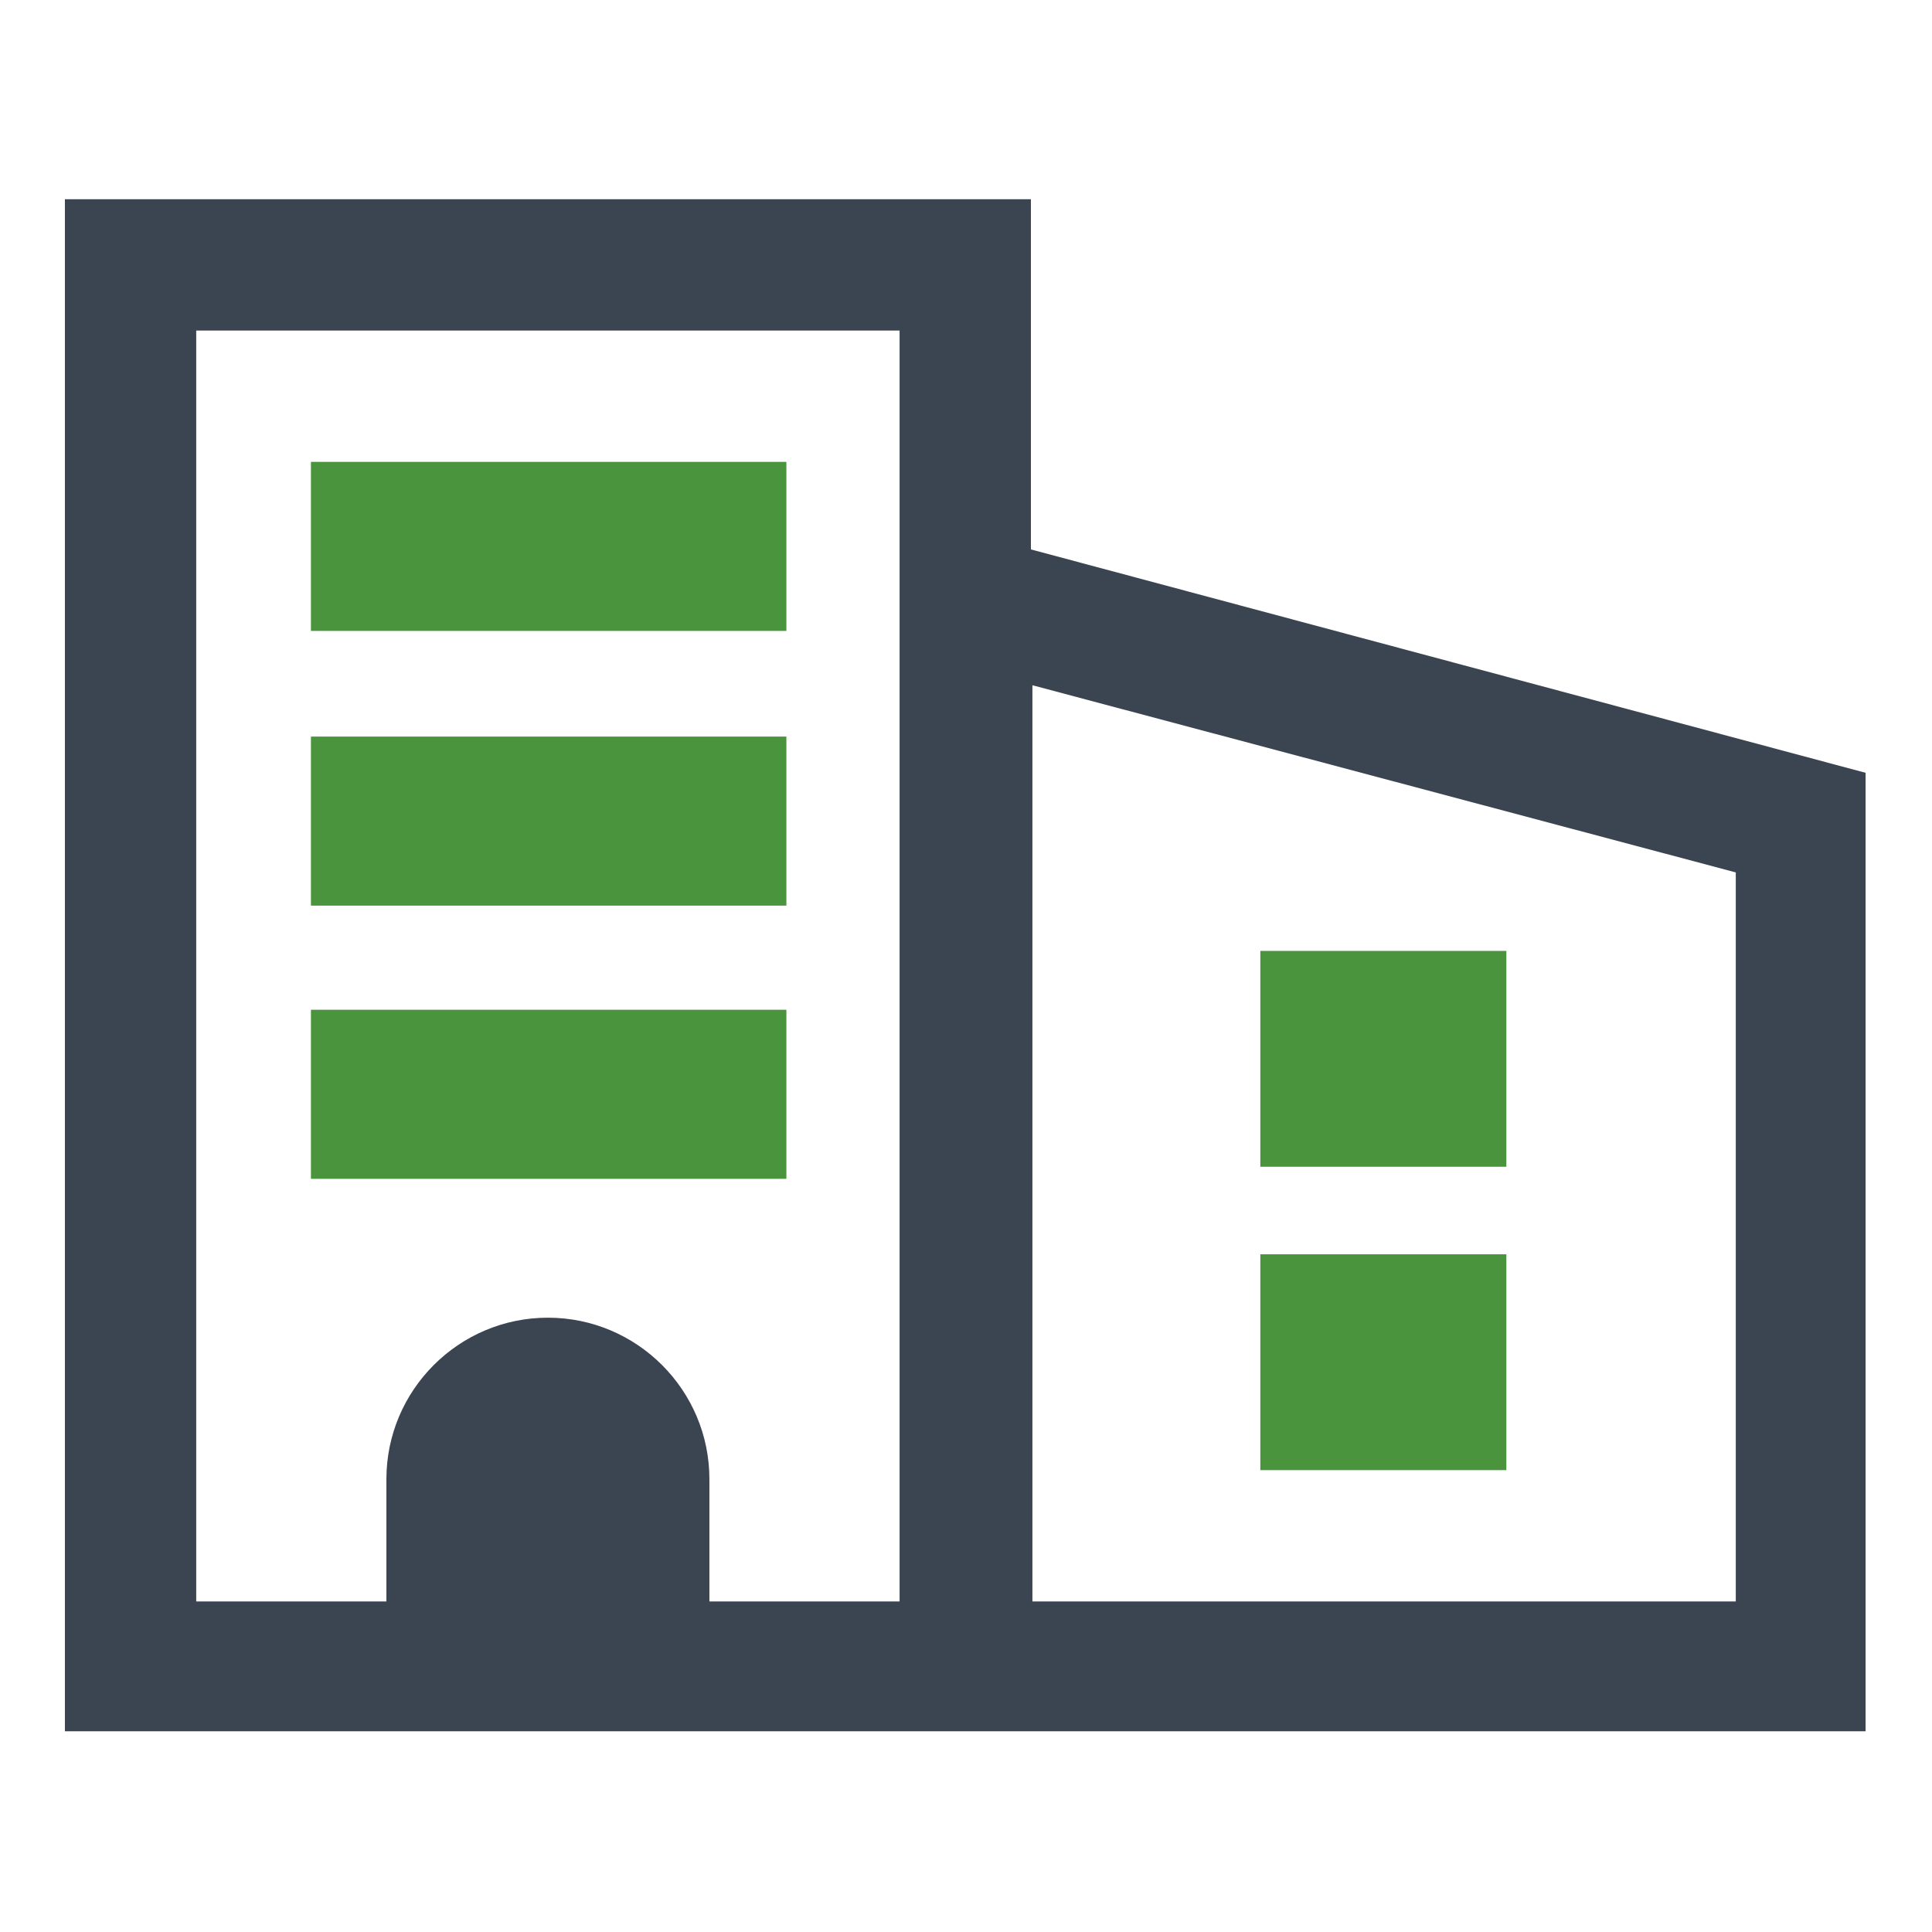 <?xml version="1.0" ?><svg id="Layer_1" style="enable-background:new 0 0 128 128;" version="1.1" viewBox="0 0 128 128" xml:space="preserve" xmlns="http://www.w3.org/2000/svg" xmlns:xlink="http://www.w3.org/1999/xlink"><style type="text/css">
	.st0{fill:#2B78C2;}
	.st1{fill:#3B4552;}
	.st2{fill:#49943D;}
	.st3{fill:#2F78BC;}
</style><g><rect class="st2" height="14.3" width="16.3" x="83.5" y="63"/><rect class="st2" height="14.3" width="16.3" x="83.5" y="83.1"/><rect class="st2" height="11.2" width="31.5" x="20.6" y="30.6"/><rect class="st2" height="11.2" width="31.5" x="20.6" y="48.8"/><rect class="st2" height="11.2" width="31.5" x="20.6" y="66.9"/><path class="st1" d="M68.3,36.4V13.2H4.3v101.5h55.4h8.5h55.4V51.2L68.3,36.4z M59.6,106.1H47V98c0-5.9-4.8-10.7-10.7-10.7h0   c-5.9,0-10.7,4.8-10.7,10.7v8.1H13V21.9h46.6V106.1z M115,106.1H68.4V45.4L115,57.8V106.1z"/></g></svg>